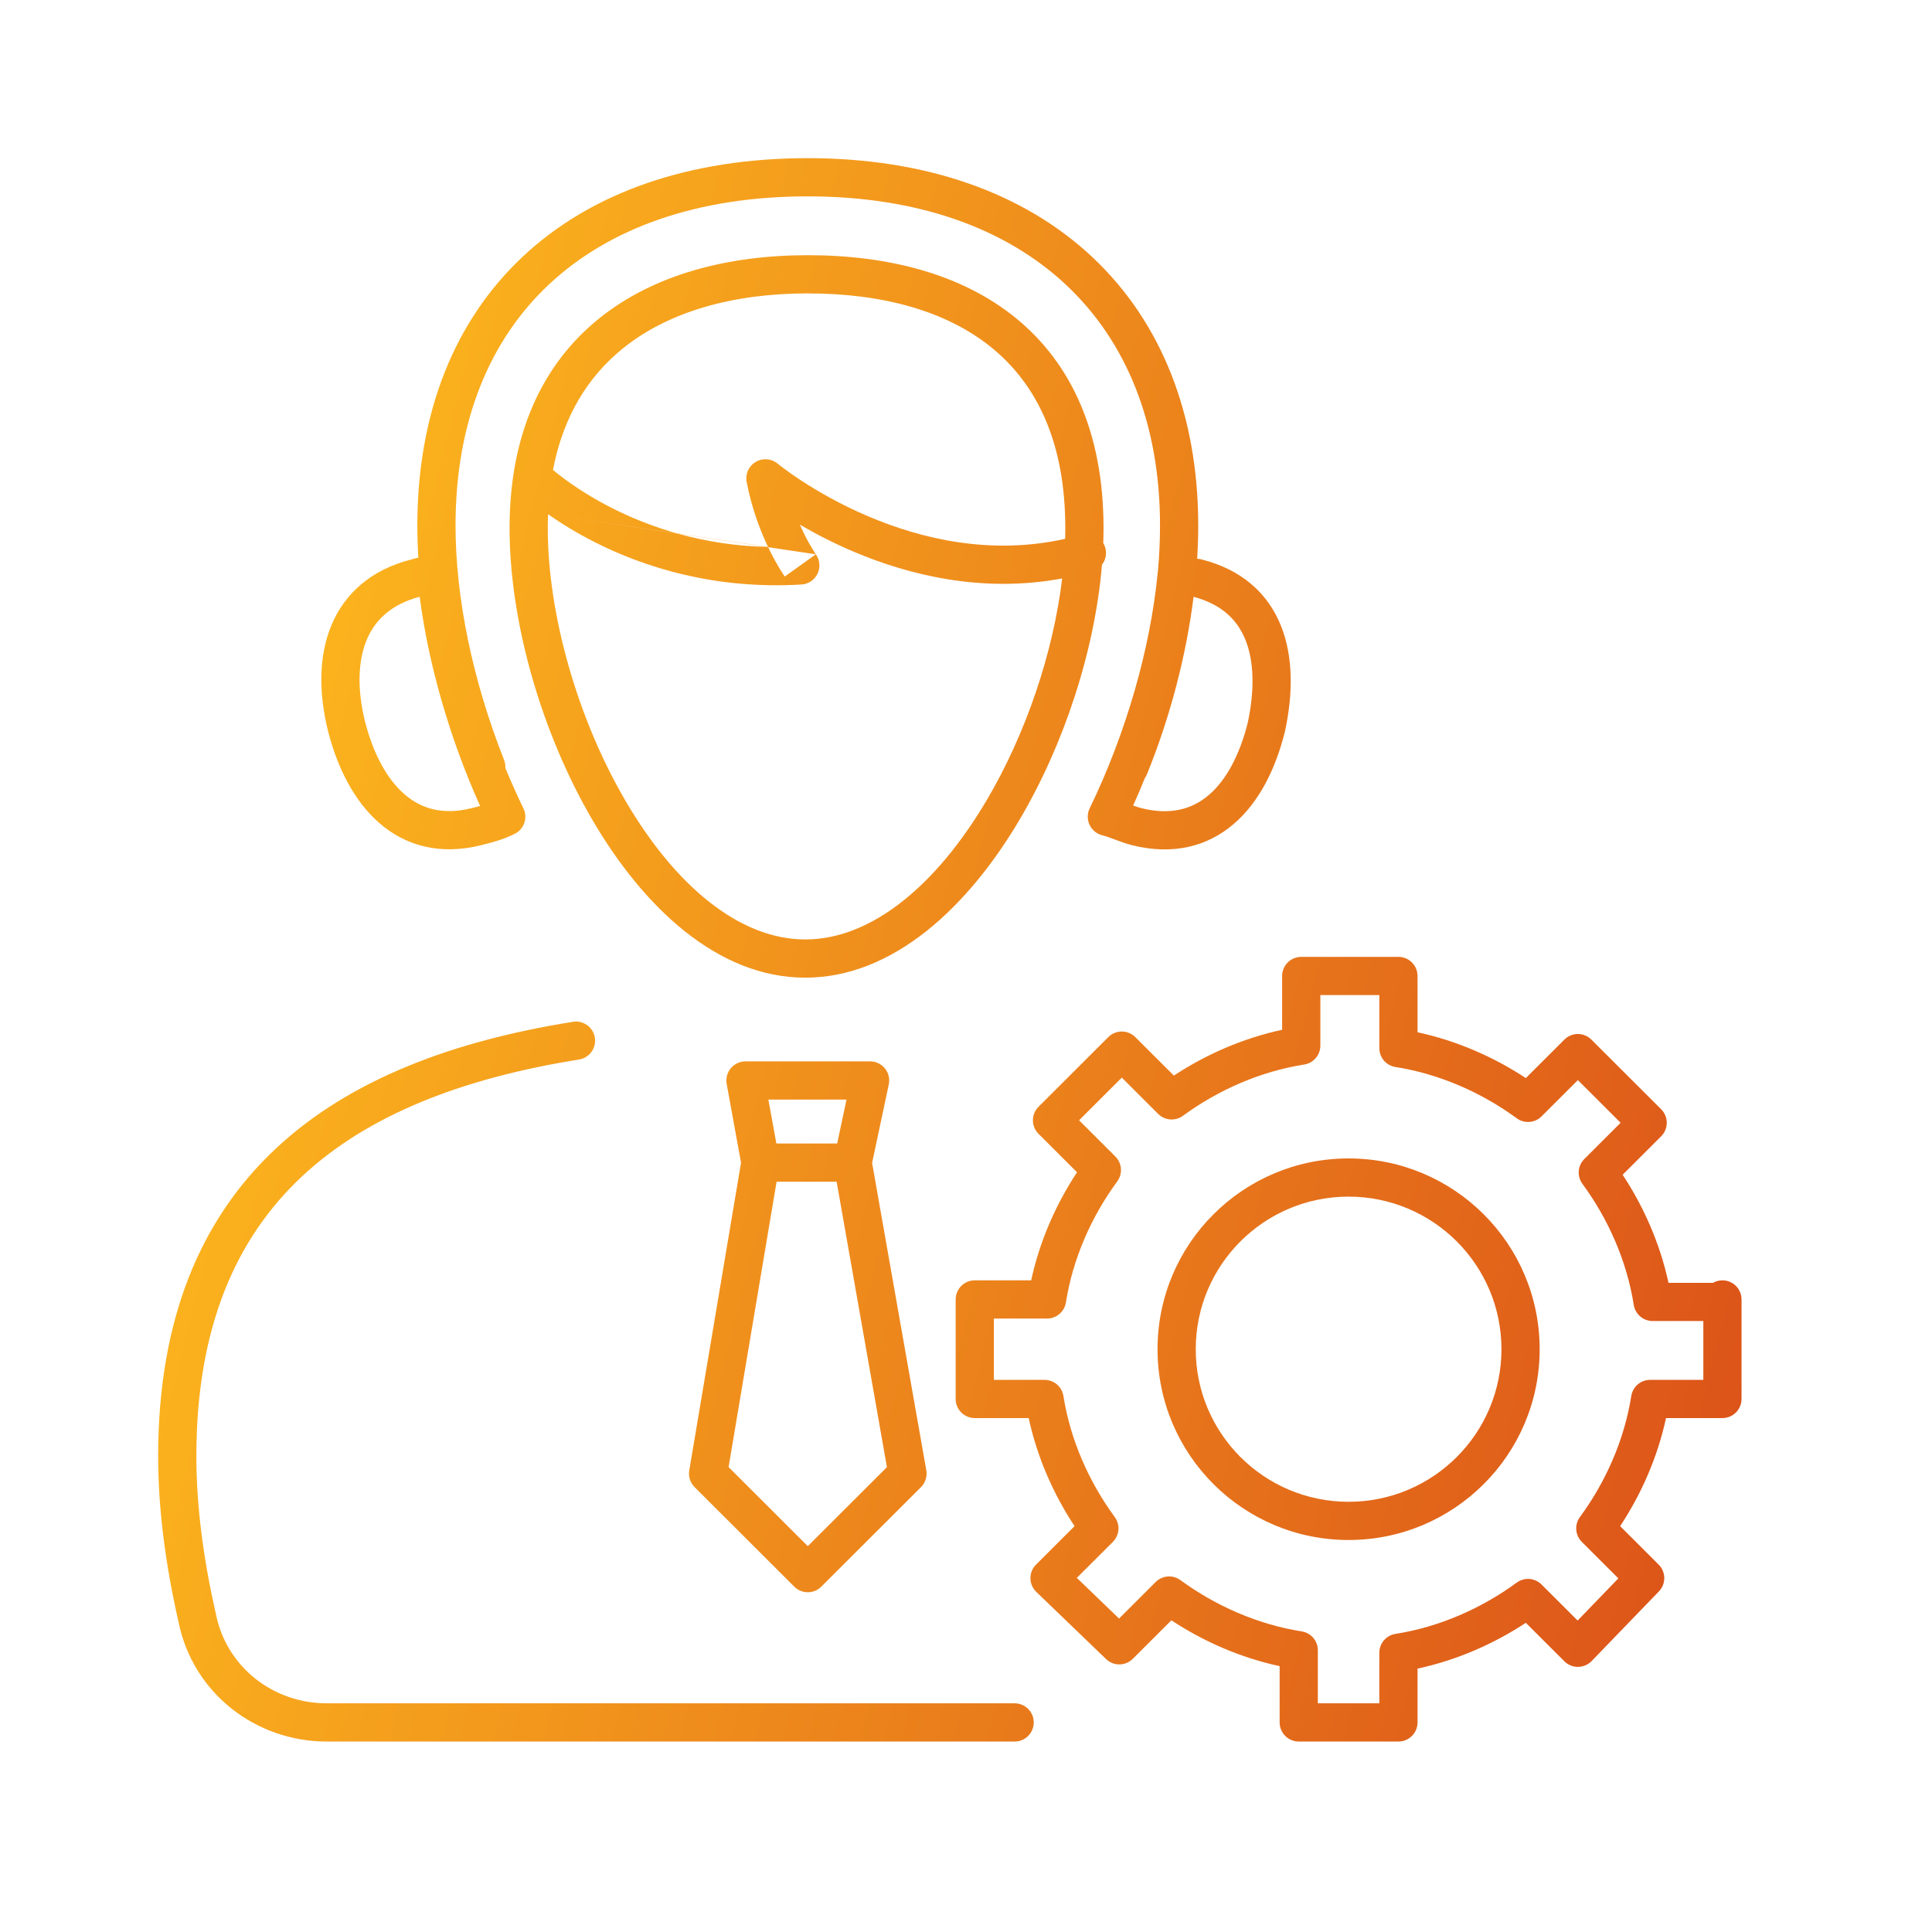 <svg width="80" height="80" viewBox="0 0 80 80" fill="none" xmlns="http://www.w3.org/2000/svg">
<path fill-rule="evenodd" clip-rule="evenodd" d="M21.66 10.613C24.497 7.959 28.553 6.549 33.449 6.549C38.349 6.549 42.403 7.987 45.239 10.653C48.08 13.325 49.616 17.153 49.616 21.765C49.616 22.213 49.601 22.672 49.572 23.137C49.629 23.139 49.684 23.147 49.739 23.161C51.417 23.58 52.504 24.571 53.042 25.913C53.562 27.21 53.538 28.751 53.21 30.276C53.209 30.281 53.208 30.286 53.207 30.291C53.206 30.295 53.205 30.299 53.204 30.302C52.821 31.833 52.142 33.218 51.08 34.124C49.981 35.062 48.553 35.417 46.879 34.999C46.629 34.936 46.386 34.845 46.191 34.772L46.174 34.766C45.959 34.686 45.796 34.625 45.641 34.587C45.41 34.529 45.217 34.37 45.116 34.154C45.015 33.938 45.016 33.688 45.12 33.474C46.631 30.358 47.635 26.842 47.934 23.749C47.937 23.724 47.94 23.7 47.945 23.676C48.004 23.021 48.034 22.382 48.034 21.765C48.034 17.516 46.628 14.132 44.155 11.806C41.676 9.476 38.043 8.131 33.449 8.131C28.851 8.131 25.218 9.452 22.741 11.769C20.27 14.08 18.863 17.462 18.863 21.765C18.863 24.74 19.561 28.144 20.872 31.468C20.915 31.578 20.932 31.691 20.926 31.801C21.159 32.368 21.409 32.927 21.674 33.474C21.863 33.864 21.703 34.333 21.315 34.527C20.824 34.772 20.34 34.893 19.941 34.992L19.915 34.999C18.228 35.42 16.8 35.029 15.709 34.082C14.655 33.166 13.976 31.787 13.592 30.309L13.59 30.302C13.204 28.761 13.179 27.21 13.716 25.906C14.267 24.571 15.371 23.589 17.027 23.168C17.132 23.134 17.23 23.109 17.322 23.09C17.295 22.642 17.281 22.2 17.281 21.765C17.281 17.104 18.816 13.274 21.66 10.613ZM17.377 24.711C16.197 25.022 15.522 25.677 15.179 26.509C14.814 27.395 14.788 28.573 15.124 29.915C15.462 31.216 16.021 32.257 16.746 32.887C17.435 33.485 18.329 33.764 19.532 33.464C19.655 33.433 19.771 33.404 19.881 33.374C18.622 30.576 17.745 27.526 17.377 24.711ZM47.407 32.215C47.252 32.599 47.09 32.98 46.922 33.356C47.048 33.401 47.157 33.437 47.262 33.464C48.477 33.767 49.371 33.503 50.053 32.921C50.769 32.31 51.327 31.279 51.666 29.931C51.955 28.576 51.93 27.392 51.574 26.502C51.242 25.674 50.596 25.027 49.435 24.716C49.431 24.716 49.428 24.716 49.423 24.716C49.12 27.131 48.463 29.674 47.494 32.057C47.471 32.114 47.441 32.167 47.407 32.215ZM22.693 21.291C22.686 21.48 22.682 21.672 22.682 21.868C22.682 25.423 23.901 29.742 25.902 33.162C27.928 36.627 30.586 38.901 33.346 38.901C36.108 38.901 38.791 36.623 40.843 33.158C42.486 30.385 43.614 27.02 43.982 23.953C40.666 24.57 37.628 23.807 35.372 22.854C34.503 22.486 33.743 22.088 33.119 21.723C33.174 21.848 33.229 21.965 33.282 22.073C33.425 22.364 33.554 22.591 33.647 22.741C33.693 22.817 33.729 22.873 33.753 22.909C33.765 22.927 33.773 22.939 33.778 22.947L33.782 22.953C33.782 22.953 33.782 22.953 33.782 22.953C33.782 22.953 33.782 22.953 33.139 23.413C32.496 23.873 32.496 23.873 32.495 23.873L32.493 23.869L32.489 23.864L32.476 23.846C32.466 23.831 32.452 23.81 32.435 23.785C32.401 23.733 32.353 23.66 32.296 23.566C32.182 23.379 32.028 23.11 31.861 22.77C31.842 22.73 31.822 22.689 31.802 22.648C31.484 21.978 31.127 21.054 30.917 19.955C30.855 19.627 31.005 19.295 31.293 19.125C31.58 18.956 31.943 18.985 32.2 19.198L32.201 19.199L32.211 19.207C32.22 19.215 32.235 19.227 32.256 19.244C32.298 19.277 32.362 19.326 32.448 19.39C32.619 19.518 32.875 19.702 33.205 19.917C33.867 20.348 34.822 20.903 35.988 21.396C38.169 22.318 41.036 23.001 44.106 22.312C44.11 22.163 44.112 22.015 44.112 21.868C44.112 18.299 42.922 15.915 41.075 14.405C39.2 12.873 36.539 12.149 33.449 12.149C30.363 12.149 27.673 12.896 25.77 14.445C24.358 15.593 23.324 17.227 22.897 19.458C23.005 19.549 23.148 19.663 23.324 19.795C23.788 20.142 24.48 20.605 25.381 21.058C26.938 21.841 29.112 22.588 31.802 22.648M22.693 21.291C23.195 21.645 23.858 22.063 24.67 22.471C26.663 23.473 29.562 24.419 33.186 24.203C33.474 24.186 33.729 24.014 33.853 23.753C33.977 23.494 33.95 23.187 33.782 22.953M45.683 22.488C45.691 22.279 45.695 22.072 45.695 21.868C45.695 17.915 44.356 15.044 42.076 13.18C39.823 11.338 36.756 10.567 33.449 10.567C30.136 10.567 27.047 11.366 24.771 13.217C22.469 15.09 21.1 17.958 21.1 21.868C21.1 25.73 22.408 30.323 24.536 33.961C26.637 37.554 29.707 40.483 33.346 40.483C36.981 40.483 40.077 37.557 42.205 33.965C44.083 30.793 45.339 26.895 45.63 23.385C45.781 23.192 45.84 22.931 45.767 22.678C45.747 22.61 45.719 22.546 45.683 22.488ZM53.091 40.413C53.091 39.976 53.445 39.622 53.882 39.622H57.906C58.343 39.622 58.697 39.976 58.697 40.413V42.744C60.314 43.092 61.842 43.76 63.181 44.641L64.778 43.047C65.086 42.739 65.587 42.739 65.895 43.047L68.785 45.932C68.934 46.081 69.017 46.282 69.017 46.492C69.017 46.702 68.934 46.903 68.785 47.052L67.19 48.644C68.072 49.98 68.74 51.506 69.089 53.119H70.931C71.046 53.053 71.18 53.016 71.322 53.016C71.759 53.016 72.113 53.37 72.113 53.807V57.928C72.113 58.365 71.759 58.719 71.322 58.719H68.986C68.637 60.333 67.968 61.858 67.087 63.194L68.682 64.787C68.987 65.092 68.992 65.586 68.692 65.896L65.906 68.781C65.758 68.933 65.556 69.02 65.344 69.022C65.132 69.024 64.928 68.941 64.778 68.791L63.181 67.197C61.842 68.078 60.314 68.746 58.697 69.094V71.322C58.697 71.759 58.343 72.113 57.906 72.113H53.779C53.342 72.113 52.987 71.759 52.987 71.322V68.991C51.371 68.643 49.843 67.975 48.504 67.094L46.907 68.688C46.602 68.993 46.11 68.997 45.8 68.698L42.91 65.916C42.757 65.769 42.67 65.566 42.668 65.354C42.666 65.141 42.749 64.937 42.9 64.787L44.495 63.194C43.613 61.858 42.944 60.333 42.596 58.719H40.363C39.926 58.719 39.572 58.365 39.572 57.928V53.807C39.572 53.37 39.926 53.016 40.363 53.016H42.699C43.047 51.403 43.717 49.877 44.598 48.541L43.003 46.949C42.854 46.8 42.771 46.599 42.771 46.389C42.771 46.179 42.854 45.977 43.003 45.829L45.893 42.944C46.201 42.636 46.702 42.636 47.01 42.944L48.607 44.538C49.946 43.657 51.474 42.989 53.091 42.641V40.413ZM70.531 54.701V57.137H68.329C67.94 57.137 67.609 57.42 67.548 57.805C67.26 59.627 66.488 61.365 65.421 62.818C65.19 63.133 65.223 63.57 65.5 63.846L67.013 65.357L65.326 67.103L63.831 65.611C63.556 65.335 63.12 65.302 62.805 65.532C61.35 66.598 59.609 67.368 57.783 67.656C57.398 67.717 57.115 68.048 57.115 68.438V70.531H54.569V68.334C54.569 67.945 54.286 67.614 53.902 67.553C52.076 67.265 50.335 66.495 48.88 65.43C48.565 65.199 48.129 65.232 47.853 65.508L46.338 67.021L44.589 65.336L46.082 63.846C46.358 63.57 46.392 63.133 46.16 62.818C45.093 61.365 44.322 59.627 44.034 57.805C43.973 57.42 43.642 57.137 43.252 57.137H41.154V54.598H43.356C43.745 54.598 44.076 54.315 44.137 53.931C44.425 52.109 45.196 50.371 46.264 48.918C46.495 48.603 46.462 48.166 46.185 47.89L44.682 46.389L46.452 44.622L47.956 46.124C48.233 46.4 48.668 46.433 48.983 46.203C50.438 45.138 52.179 44.367 54.005 44.08C54.389 44.019 54.673 43.687 54.673 43.298V41.204H57.115V43.401C57.115 43.79 57.398 44.122 57.783 44.182C59.609 44.47 61.35 45.24 62.805 46.306C63.12 46.536 63.556 46.503 63.831 46.228L65.337 44.725L67.106 46.492L65.603 47.993C65.326 48.269 65.293 48.706 65.525 49.021C66.592 50.474 67.363 52.212 67.651 54.034C67.712 54.418 68.043 54.701 68.432 54.701H70.531ZM24.633 42.968C24.701 43.399 24.407 43.804 23.976 43.873C19.203 44.634 15.252 46.139 12.499 48.718C9.771 51.273 8.131 54.964 8.131 60.298C8.131 62.389 8.43 64.595 8.937 66.82L8.941 66.84C9.379 69.027 11.309 70.531 13.532 70.531H42.014C42.451 70.531 42.805 70.885 42.805 71.322C42.805 71.759 42.451 72.114 42.014 72.114H13.532C10.598 72.114 7.99 70.12 7.392 67.161C6.868 64.855 6.549 62.532 6.549 60.298C6.549 54.608 8.314 50.469 11.417 47.563C14.495 44.681 18.799 43.096 23.727 42.311C24.158 42.242 24.564 42.536 24.633 42.968ZM30.261 44.234C30.412 44.054 30.634 43.949 30.869 43.949H36.029C36.267 43.949 36.493 44.057 36.643 44.243C36.794 44.428 36.852 44.671 36.802 44.905L36.112 48.154L38.356 60.882C38.401 61.136 38.318 61.397 38.136 61.579L34.008 65.7C33.699 66.009 33.199 66.009 32.89 65.7L28.762 61.579C28.581 61.398 28.498 61.141 28.541 60.888L30.685 48.146L30.09 44.882C30.049 44.651 30.111 44.414 30.261 44.234ZM32.157 48.932L30.169 60.748L33.449 64.023L36.726 60.751L34.643 48.932H32.157ZM34.666 47.349L35.052 45.532H31.817L32.148 47.349H34.666ZM55.842 49.55C52.346 49.55 49.513 52.38 49.513 55.868C49.513 59.356 52.346 62.186 55.842 62.186C59.339 62.186 62.172 59.356 62.172 55.868C62.172 52.38 59.339 49.55 55.842 49.55ZM47.931 55.868C47.931 51.503 51.474 47.968 55.842 47.968C60.211 47.968 63.754 51.503 63.754 55.868C63.754 60.232 60.211 63.768 55.842 63.768C51.474 63.768 47.931 60.232 47.931 55.868Z" fill="url(#paint0_linear_1727_192204)"/>
<defs>
<linearGradient id="paint0_linear_1727_192204" x1="14.538" y1="-12.183" x2="90.077" y2="6.88" gradientUnits="userSpaceOnUse">
<stop stop-color="#FFBF1E"/>
<stop offset="1" stop-color="#DA4D19"/>
</linearGradient>
</defs>
</svg>
